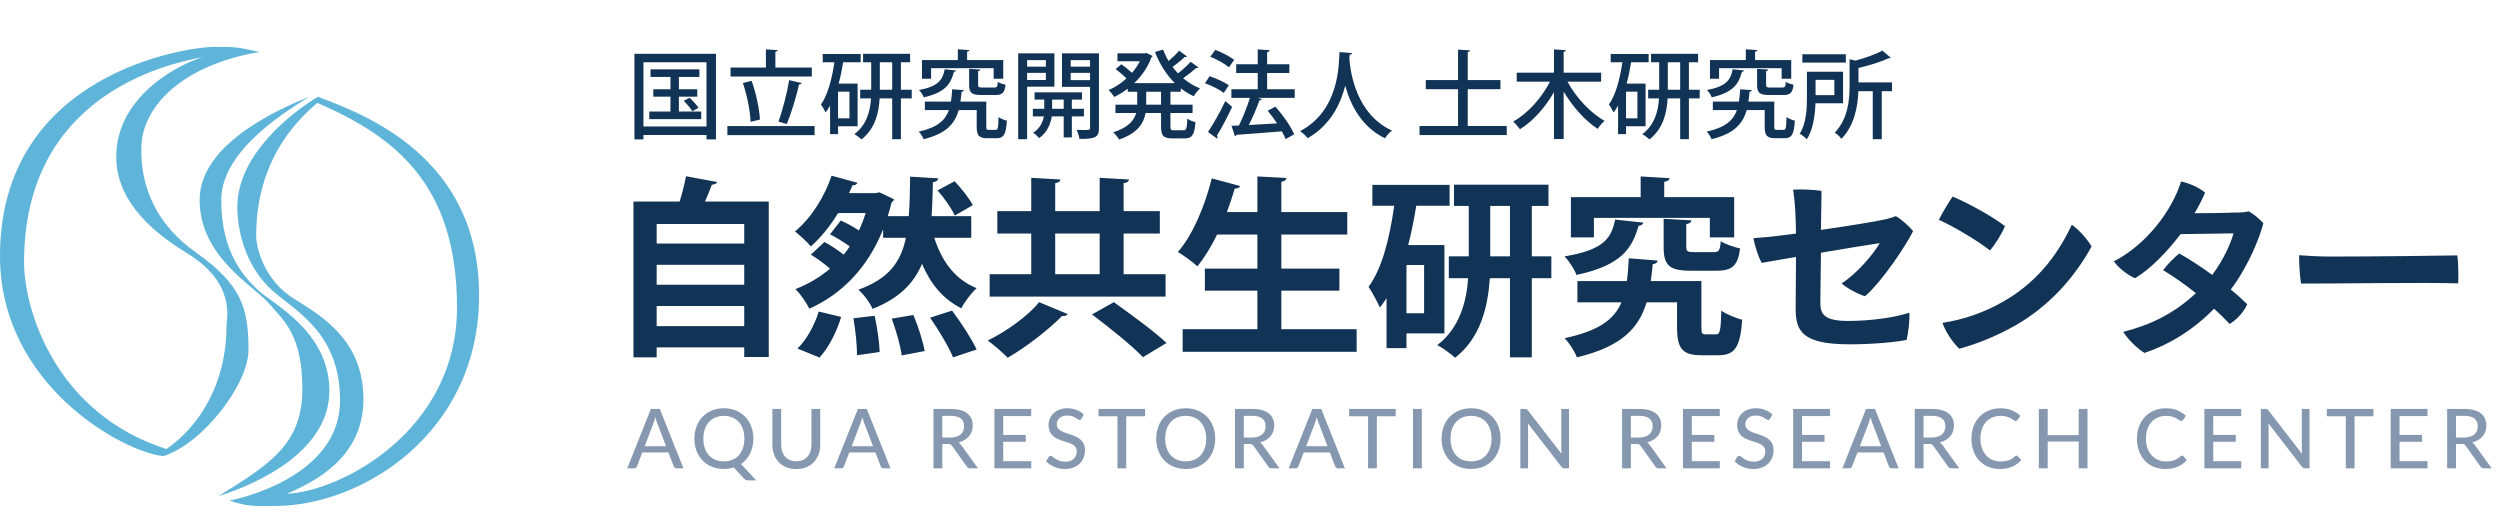 <svg width="287" height="59" viewBox="0 0 287 59" fill="none" xmlns="http://www.w3.org/2000/svg">
<path d="M72.833 16.001H73.867V15.495H81.105V16.001H82.194V6.178H72.833V16.001ZM73.867 7.146H81.105V14.516H73.867V7.146ZM77.937 11.095H80.049V10.248H77.937V8.829H80.291V7.96H74.681V8.829H76.969V10.248H75V11.095H76.969V12.8H74.538V13.68H80.5V12.8H77.937V11.095ZM80.192 12.371C79.983 12.052 79.532 11.557 79.169 11.227L78.487 11.568C78.85 11.931 79.279 12.437 79.488 12.767L80.192 12.371ZM89.014 7.751V5.936C89.19 5.903 89.267 5.848 89.278 5.749L87.925 5.672V7.751H83.866V8.785H93.194V7.751H89.014ZM90.598 9.203C90.345 10.688 89.828 12.734 89.366 13.955L90.323 14.241C90.818 13.064 91.412 11.117 91.731 9.698C91.896 9.687 92.006 9.621 92.039 9.533L90.598 9.203ZM85.285 9.533C85.769 10.952 86.132 12.789 86.165 13.988C87.155 13.735 87.199 13.735 87.243 13.724C87.177 12.514 86.803 10.699 86.286 9.28L85.285 9.533ZM83.503 15.517H93.513V14.472H83.503V15.517ZM103.424 10.303V7.146H104.48V6.178H99.079V7.146H100.014V10.303H98.749V11.293H99.992C99.904 12.745 99.508 14.318 98.078 15.407C98.331 15.539 98.716 15.825 98.903 16.001C100.454 14.78 100.894 12.987 100.982 11.293H102.423V15.979H103.424V11.293H104.667V10.303H103.424ZM98.452 9.599H96.274C96.494 8.818 96.659 7.982 96.791 7.146H98.804V6.2H94.448V7.146H95.79C95.504 9.082 95.009 10.952 94.239 11.997C94.404 12.206 94.668 12.668 94.778 12.91C94.965 12.668 95.141 12.404 95.295 12.118V15.396H96.208V14.494H98.452V9.599ZM101.004 7.146H102.423V10.303H101.004V7.146ZM96.208 13.581V10.523H97.517V13.581H96.208ZM114.072 7.828V9.038H115.172V6.893H111.025V5.925C111.201 5.903 111.278 5.837 111.289 5.749L109.958 5.661V6.893H105.844V9.038H106.889V7.828H114.072ZM111.256 9.742C111.256 10.644 111.531 10.908 112.653 10.908H114.259C115.051 10.908 115.337 10.655 115.436 9.731C115.172 9.676 114.754 9.533 114.545 9.401C114.512 9.962 114.446 10.05 114.138 10.05H112.785C112.356 10.05 112.29 10.006 112.29 9.731V8.158C112.466 8.136 112.532 8.07 112.543 7.982L111.256 7.905V9.742ZM108.451 7.949C108.231 9.148 107.725 9.918 105.503 10.336C105.701 10.534 105.965 10.919 106.053 11.172C108.55 10.611 109.155 9.599 109.507 8.257C109.65 8.235 109.738 8.169 109.76 8.092L108.451 7.949ZM113.225 11.667H110.255C110.31 11.304 110.354 10.93 110.387 10.534C110.552 10.512 110.64 10.446 110.651 10.347C110.574 10.336 110.497 10.336 109.309 10.248C109.276 10.754 109.243 11.227 109.166 11.667H106.174V12.635H108.935C108.517 13.823 107.604 14.637 105.47 15.11C105.679 15.319 105.932 15.715 106.031 15.979C108.638 15.341 109.617 14.197 110.057 12.635H112.125V14.56C112.125 15.572 112.411 15.869 113.335 15.869H114.391C115.227 15.869 115.491 15.44 115.59 13.856C115.293 13.779 114.853 13.614 114.633 13.438C114.6 14.714 114.556 14.912 114.292 14.912H113.533C113.269 14.912 113.225 14.868 113.225 14.549V11.667ZM121.915 6.123V9.973H125.138V14.681C125.138 14.923 125.061 14.923 124.401 14.923C124.159 14.923 123.873 14.923 123.587 14.912C123.741 15.187 123.884 15.66 123.917 15.946C125.787 15.968 126.161 15.737 126.161 14.692V6.123H121.915ZM125.138 7.652H122.916V6.904H125.138V7.652ZM122.916 8.367H125.138V9.203H122.916V8.367ZM124.434 12.492H123.048V11.436H124.214V10.6H118.769V11.436H119.88V12.492H118.571V13.361H119.836C119.737 13.944 119.418 14.725 118.615 15.242C118.824 15.374 119.143 15.671 119.286 15.858C120.265 15.198 120.639 14.076 120.749 13.361H122.113V15.77H123.048V13.361H124.434V12.492ZM120.782 11.436H122.113V12.492H120.782V11.436ZM121.046 6.123H116.888V15.979H117.911V9.951H121.046V6.123ZM120.067 7.652H117.911V6.904H120.067V7.652ZM117.911 8.367H120.067V9.181H117.911V8.367ZM135.555 10.138C136.017 10.501 136.512 10.809 137.04 11.051C137.205 10.765 137.524 10.358 137.766 10.149C137.062 9.874 136.413 9.467 135.83 8.983C136.347 8.62 136.941 8.147 137.315 7.806C137.436 7.828 137.535 7.806 137.579 7.74L136.688 7.091C136.325 7.498 135.753 8.026 135.236 8.422C135.016 8.191 134.807 7.938 134.609 7.685C135.093 7.333 135.654 6.882 136.006 6.541C136.039 6.552 136.072 6.552 136.105 6.552C136.182 6.552 136.237 6.53 136.27 6.486L135.368 5.815C135.071 6.167 134.598 6.629 134.158 7.003C133.905 6.585 133.696 6.145 133.52 5.694L132.596 5.969C133.124 7.344 133.894 8.576 134.873 9.544H130.209C131.067 8.73 131.771 7.718 132.189 6.563C132.244 6.53 132.31 6.486 132.332 6.431C132.134 6.332 131.925 6.244 131.606 6.079L131.441 6.123H128.284V7.036H130.858C130.616 7.498 130.308 7.949 129.956 8.356C129.615 8.048 129.131 7.663 128.735 7.377L128.075 7.927C128.493 8.246 129.01 8.686 129.318 9.005C128.691 9.577 127.987 10.039 127.272 10.336C127.481 10.534 127.767 10.886 127.91 11.128C128.438 10.875 128.966 10.556 129.461 10.182V10.534H130.55V12.019H128.053V12.976H130.429C130.198 13.823 129.538 14.626 127.8 15.198C128.02 15.385 128.339 15.781 128.471 16.023C130.594 15.286 131.298 14.175 131.507 12.976H133.289V14.516C133.289 15.583 133.553 15.891 134.609 15.891H135.973C136.853 15.891 137.139 15.473 137.238 14.021C136.952 13.966 136.534 13.79 136.303 13.614C136.259 14.736 136.204 14.956 135.874 14.956H134.785C134.433 14.956 134.367 14.901 134.367 14.516V12.976H136.908V12.019H134.367V10.534H135.555V10.138ZM131.584 12.019V10.534H133.289V12.019H131.584ZM145.466 10.248V8.378H148.018V7.377H145.466V6.002C145.642 5.98 145.741 5.87 145.752 5.76L144.388 5.672V7.377H141.913V8.378H144.388V10.248H141.363V11.238H143.486C143.178 12.25 142.683 13.493 142.232 14.406L141.374 14.439L141.77 15.638C141.858 15.616 141.935 15.561 141.957 15.473C143.244 15.385 145.235 15.242 147.16 15.077C147.336 15.407 147.49 15.704 147.589 15.968L148.568 15.418C148.205 14.516 147.27 13.207 146.423 12.239L145.532 12.712C145.895 13.152 146.269 13.658 146.61 14.164L143.365 14.351C143.816 13.46 144.289 12.371 144.586 11.524C144.729 11.513 144.828 11.469 144.872 11.381L144.41 11.238H148.634V10.248H145.466ZM138.943 6.508C139.691 6.805 140.626 7.333 141.077 7.729L141.682 6.871C141.198 6.486 140.263 6.002 139.515 5.727L138.943 6.508ZM138.327 9.555C139.086 9.819 140.032 10.303 140.494 10.666L141.066 9.786C140.571 9.434 139.614 8.994 138.866 8.752L138.327 9.555ZM139.713 15.913C139.746 15.869 139.768 15.814 139.768 15.759C139.768 15.693 139.746 15.627 139.702 15.572C140.23 14.714 140.912 13.427 141.451 12.272C141.418 12.239 141.385 12.206 140.67 11.601C140.065 12.877 139.251 14.296 138.679 15.154L139.713 15.913ZM153.771 5.98C153.694 7.454 153.76 12.679 149.25 15.055C149.602 15.297 149.932 15.605 150.119 15.869C152.737 14.362 153.903 11.931 154.431 9.841C155.025 12.008 156.29 14.571 159.007 15.88C159.172 15.583 159.469 15.231 159.799 14.989C155.707 13.119 155.025 8.356 154.904 6.695L154.937 6.288C155.102 6.255 155.201 6.2 155.212 6.09L153.771 5.98ZM168.496 10.237H172.247V9.192H168.496V5.969C168.683 5.936 168.749 5.881 168.76 5.782L167.385 5.694V9.192H163.678V10.237H167.385V14.461H162.963V15.506H172.973V14.461H168.496V10.237ZM183.808 8.345H179.507V5.947C179.694 5.914 179.76 5.859 179.771 5.76L178.396 5.672V8.345H174.117V9.379H177.934C176.988 11.227 175.382 13.042 173.71 13.955C173.963 14.175 174.304 14.582 174.491 14.835C175.987 13.911 177.384 12.349 178.396 10.578V15.968H179.507V10.512C180.541 12.25 181.949 13.845 183.412 14.791C183.588 14.505 183.951 14.087 184.204 13.878C182.565 12.954 180.926 11.183 179.947 9.379H183.808V8.345ZM193.884 10.303V7.146H194.94V6.178H189.539V7.146H190.474V10.303H189.209V11.293H190.452C190.364 12.745 189.968 14.318 188.538 15.407C188.791 15.539 189.176 15.825 189.363 16.001C190.914 14.78 191.354 12.987 191.442 11.293H192.883V15.979H193.884V11.293H195.127V10.303H193.884ZM188.912 9.599H186.734C186.954 8.818 187.119 7.982 187.251 7.146H189.264V6.2H184.908V7.146H186.25C185.964 9.082 185.469 10.952 184.699 11.997C184.864 12.206 185.128 12.668 185.238 12.91C185.425 12.668 185.601 12.404 185.755 12.118V15.396H186.668V14.494H188.912V9.599ZM191.464 7.146H192.883V10.303H191.464V7.146ZM186.668 13.581V10.523H187.977V13.581H186.668ZM204.532 7.828V9.038H205.632V6.893H201.485V5.925C201.661 5.903 201.738 5.837 201.749 5.749L200.418 5.661V6.893H196.304V9.038H197.349V7.828H204.532ZM201.716 9.742C201.716 10.644 201.991 10.908 203.113 10.908H204.719C205.511 10.908 205.797 10.655 205.896 9.731C205.632 9.676 205.214 9.533 205.005 9.401C204.972 9.962 204.906 10.05 204.598 10.05H203.245C202.816 10.05 202.75 10.006 202.75 9.731V8.158C202.926 8.136 202.992 8.07 203.003 7.982L201.716 7.905V9.742ZM198.911 7.949C198.691 9.148 198.185 9.918 195.963 10.336C196.161 10.534 196.425 10.919 196.513 11.172C199.01 10.611 199.615 9.599 199.967 8.257C200.11 8.235 200.198 8.169 200.22 8.092L198.911 7.949ZM203.685 11.667H200.715C200.77 11.304 200.814 10.93 200.847 10.534C201.012 10.512 201.1 10.446 201.111 10.347C201.034 10.336 200.957 10.336 199.769 10.248C199.736 10.754 199.703 11.227 199.626 11.667H196.634V12.635H199.395C198.977 13.823 198.064 14.637 195.93 15.11C196.139 15.319 196.392 15.715 196.491 15.979C199.098 15.341 200.077 14.197 200.517 12.635H202.585V14.56C202.585 15.572 202.871 15.869 203.795 15.869H204.851C205.687 15.869 205.951 15.44 206.05 13.856C205.753 13.779 205.313 13.614 205.093 13.438C205.06 14.714 205.016 14.912 204.752 14.912H203.993C203.729 14.912 203.685 14.868 203.685 14.549V11.667ZM211.583 8.235H207.436V11.161C207.436 12.437 207.37 14.153 206.611 15.352C206.831 15.473 207.26 15.803 207.425 15.99C208.151 14.857 208.371 13.218 208.415 11.854H211.583V8.235ZM210.582 10.919H208.426V9.17H210.582V10.919ZM213.354 9.456V7.806C214.608 7.509 215.95 7.091 216.808 6.684C216.962 6.684 217.028 6.684 217.072 6.64L216.093 5.804C215.367 6.222 214.157 6.651 213.002 6.959L212.331 6.794V9.775C212.331 11.447 212.166 13.636 210.626 15.231C210.879 15.363 211.253 15.726 211.396 15.946C212.903 14.384 213.277 12.195 213.343 10.468H214.993V15.979H216.027V10.468H217.204V9.456H213.354ZM206.908 6.233V7.19H211.902V6.233H206.908Z" fill="#113355"/>
<path d="M78.75 20.234C78.596 21.114 78.31 22.192 78.024 23.138H72.722V41.024H75.384V39.88H85.438V40.98H88.254V23.138H80.928C81.236 22.478 81.5 21.796 81.72 21.202C82.05 21.18 82.248 21.07 82.336 20.894L78.75 20.234ZM85.438 32.686H75.384V30.398H85.438V32.686ZM85.438 27.956H75.384V25.712H85.438V27.956ZM75.384 35.128H85.438V37.438H75.384V35.128ZM103.999 27.296C103.405 30.112 102.019 32.004 98.543 33.258C99.138 33.764 99.885 34.776 100.171 35.458C103.229 34.248 104.901 32.532 105.847 30.288C106.815 32.554 108.223 34.314 110.357 35.392C110.731 34.666 111.523 33.61 112.117 33.082C109.609 32.07 108.113 29.98 107.255 27.296H111.501V24.81H106.947C107.035 23.6 107.057 22.302 107.101 20.916C107.497 20.872 107.673 20.696 107.717 20.476L104.483 20.278C104.461 21.972 104.439 23.468 104.329 24.81H101.909C102.085 24.304 102.217 23.776 102.349 23.248C102.481 23.16 102.591 23.028 102.635 22.874L100.963 22.082L100.523 22.17H97.466C97.62 21.862 97.751 21.554 97.862 21.268C98.169 21.29 98.368 21.158 98.433 20.982L95.463 20.168C94.76 22.346 93.198 25.008 91.261 26.57C91.767 26.966 92.647 27.758 93.088 28.286C94.275 27.252 95.353 25.866 96.212 24.458H99.379C99.159 25.162 98.895 25.822 98.609 26.46C97.972 26.042 97.18 25.602 96.519 25.316L95.287 26.9C96.035 27.274 96.894 27.824 97.553 28.286C97.334 28.616 97.091 28.946 96.85 29.232C96.212 28.726 95.353 28.154 94.65 27.78L93.088 29.232C93.814 29.672 94.65 30.288 95.287 30.838C94.1 31.85 92.779 32.62 91.305 33.192C91.834 33.654 92.603 34.798 92.912 35.436C96.629 33.786 99.621 30.728 101.381 26.328V27.296H103.999ZM107.629 21.862C108.399 22.72 109.257 23.952 109.609 24.744L111.677 23.556C111.281 22.764 110.357 21.62 109.587 20.806L107.629 21.862ZM112.117 40.122C111.545 38.89 110.313 37.02 109.301 35.656L106.771 36.47C107.761 37.878 108.927 39.836 109.411 41.024L112.117 40.122ZM93.99 35.766C93.505 37.372 92.537 39.088 91.547 40.012L94.078 41.046C95.156 39.88 96.058 38.076 96.564 36.382L93.99 35.766ZM106.155 40.298C105.957 39.198 105.407 37.46 104.857 36.162L102.371 36.58C102.877 37.944 103.383 39.726 103.515 40.804L106.155 40.298ZM100.985 40.408C100.963 39.352 100.699 37.592 100.413 36.25L97.972 36.536C98.213 37.9 98.389 39.704 98.389 40.782L100.985 40.408ZM128.991 31.476V26.812H133.149V24.238H128.991V21.026C129.409 20.96 129.585 20.828 129.607 20.608L126.241 20.41V24.238H121.137V21.026C121.555 20.96 121.709 20.828 121.731 20.608L118.387 20.41V24.238H114.493V26.812H118.387V31.476H113.613V34.05H133.809V31.476H128.991ZM126.241 26.812V31.476H121.137V26.812H126.241ZM119.289 34.688C118.101 36.184 115.593 38.032 113.393 39.088C114.053 39.572 115.087 40.452 115.681 41.068C117.903 39.792 120.433 37.79 121.929 36.272C122.237 36.316 122.479 36.228 122.567 36.052L119.289 34.688ZM133.919 39.374C132.511 38.032 129.739 36.03 127.869 34.688L125.361 36.096C127.319 37.57 129.981 39.704 131.213 41.002L133.919 39.374ZM147.097 33.368H153.763V30.838H147.097V26.922H154.665V24.348H147.097V20.872C147.493 20.784 147.669 20.652 147.691 20.432L144.347 20.256V24.348H140.849C141.179 23.446 141.487 22.544 141.751 21.642C142.059 21.664 142.279 21.554 142.367 21.356L139.111 20.476C138.319 23.666 136.889 27.054 135.217 28.924C135.877 29.32 136.955 30.09 137.461 30.574C138.275 29.584 139.045 28.308 139.727 26.922H144.347V30.838H138.319V33.368H144.347V37.79H135.767V40.386H155.743V37.79H147.097V33.368ZM175.851 29.43V23.644H177.765V21.202H166.919V23.644H168.613V29.43H166.325V31.938H168.547C168.349 34.622 167.579 37.636 165.005 39.616C165.599 39.924 166.589 40.65 167.051 41.068C169.977 38.78 170.813 35.216 171.033 31.938H173.343V41.024H175.851V31.938H178.095V29.43H175.851ZM171.077 23.644H173.343V29.43H171.077V23.644ZM165.819 28.132H161.661C162.035 26.68 162.343 25.162 162.585 23.622H166.413V21.224H157.547V23.622H160.055C159.505 27.56 158.581 30.97 157.107 32.928C157.481 33.456 158.141 34.688 158.405 35.304C158.669 34.974 158.933 34.622 159.175 34.226V39.968H161.463V38.274H165.819V28.132ZM161.463 35.964V30.42H163.487V35.964H161.463ZM196.289 25.008V27.252H199.083V22.632H191.053V20.872C191.471 20.806 191.647 20.652 191.669 20.454L188.347 20.256V22.632H180.339V27.252H182.979V25.008H196.289ZM190.987 28.33C190.987 30.442 191.581 31.08 194.133 31.08H197.037C198.819 31.08 199.501 30.552 199.765 28.528C199.083 28.374 198.027 28.022 197.543 27.692C197.455 28.77 197.323 28.946 196.751 28.946H194.507C193.737 28.946 193.583 28.88 193.583 28.308V25.734C194.001 25.646 194.155 25.514 194.177 25.294L190.987 25.118V28.33ZM185.421 25.206C184.981 27.318 184.167 28.682 179.613 29.43C180.119 29.958 180.757 30.926 180.977 31.564C186.213 30.442 187.357 28.484 188.105 25.932C188.413 25.888 188.611 25.756 188.655 25.558L185.421 25.206ZM195.321 32.268H189.513C189.601 31.652 189.667 30.992 189.733 30.332C190.085 30.288 190.261 30.134 190.305 29.914C190.239 29.914 190.151 29.892 186.983 29.65C186.939 30.596 186.873 31.476 186.763 32.268H181.087V34.71H186.147C185.311 36.668 183.551 37.988 179.613 38.824C180.141 39.352 180.801 40.364 181.021 41.024C186.191 39.792 188.149 37.636 189.029 34.71H192.527V37.636C192.527 40.056 193.187 40.782 195.321 40.782H197.279C199.127 40.782 199.787 39.88 200.007 36.712C199.281 36.514 198.159 36.074 197.609 35.656C197.543 37.988 197.455 38.384 196.993 38.384H195.849C195.409 38.384 195.321 38.296 195.321 37.614V32.268ZM206.183 29.496C206.161 31.19 206.139 33.984 206.139 35.392C206.139 38.032 206.887 39.528 212.365 39.528C214.939 39.528 217.601 39.286 218.877 39.022C219.053 38.34 219.273 36.646 219.185 35.898C217.535 36.448 214.829 36.844 212.101 36.844C209.439 36.844 208.977 36.03 208.977 34.842C208.977 33.764 209.021 31.388 209.043 29.012C212.035 28.506 214.961 28.022 215.797 27.912C215.027 29.232 213.135 31.454 211.419 32.532C211.947 33.038 213.377 33.808 214.103 34.006C216.061 32.334 218.877 28.088 219.625 26.526C219.141 25.954 218.305 25.184 217.645 24.81C217.359 24.92 216.963 25.052 216.523 25.162C215.269 25.448 211.947 25.976 209.043 26.394C209.065 24.458 209.109 22.874 209.109 21.906C208.141 21.774 206.843 21.708 205.853 21.774C205.963 22.478 206.051 23.402 206.095 24.172C206.139 24.92 206.161 25.866 206.183 26.812C205.545 26.9 205.017 26.966 204.643 27.01C203.521 27.164 202.311 27.274 201.299 27.34C201.431 28.176 201.871 29.54 202.245 30.178L206.183 29.496ZM224.161 22.566C223.809 23.05 222.929 24.524 222.577 25.228C224.491 26.108 227.043 27.648 228.451 28.748C229.001 28.132 229.881 26.746 230.167 25.954C228.649 24.788 225.899 23.292 224.161 22.566ZM222.995 37.064C223.303 37.988 224.117 39.286 224.931 40.034C226.735 39.55 229.067 38.67 231.421 37.328C235.161 35.172 238.065 32.004 240.111 28.308C239.715 27.56 238.637 26.328 237.845 25.8C236.063 29.606 233.533 32.642 229.815 34.71C227.813 35.854 225.371 36.712 222.995 37.064ZM256.621 24.392C256.621 24.392 255.961 24.458 251.935 24.48C252.419 23.666 252.837 22.852 253.145 22.104C252.397 21.51 251.429 21.07 250.395 20.828C249.273 24.326 246.369 28.088 242.673 30.002C243.135 30.684 244.257 31.608 245.115 31.938C246.853 30.882 248.745 28.968 250.329 26.878L256.401 26.79C256.159 27.758 255.345 29.716 253.959 31.564C252.727 30.64 251.429 29.804 250.175 29.1C249.625 29.54 248.789 30.376 248.327 31.014C249.603 31.784 250.879 32.686 252.089 33.654C249.603 35.986 246.831 37.328 243.751 38.098C244.301 39 245.445 40.078 246.193 40.518C249.207 39.484 251.847 37.812 254.179 35.436C254.861 36.052 255.455 36.646 255.961 37.196C256.819 36.69 257.611 35.766 257.985 34.93C257.413 34.358 256.775 33.786 256.093 33.236C258.139 30.53 259.437 27.208 259.833 25.624C259.415 25.162 258.777 24.612 258.161 24.26C257.743 24.37 257.501 24.392 256.621 24.414V24.392ZM263.94 29.298C263.918 30.178 264.028 31.806 264.16 32.554C267.13 32.576 278.878 32.4 282.2 32.532C282.244 31.784 282.222 30.002 282.09 29.32C279.56 29.364 272.41 29.452 267.482 29.452C266.294 29.452 264.666 29.364 263.94 29.298Z" fill="#113355"/>
<path d="M76.462 51.224L75.451 48.579C75.378 48.398 75.305 48.17 75.232 47.895C75.197 48.031 75.161 48.157 75.123 48.275C75.088 48.392 75.053 48.496 75.018 48.588L74.011 51.224H76.462ZM78.462 53.766H77.683C77.594 53.766 77.522 53.743 77.465 53.699C77.408 53.655 77.366 53.598 77.341 53.528L76.738 51.946H73.731L73.128 53.528C73.106 53.588 73.064 53.644 73.004 53.694C72.944 53.742 72.871 53.766 72.786 53.766H72.007L74.724 46.945H75.745L78.462 53.766ZM80.746 50.355C80.746 50.764 80.801 51.129 80.912 51.452C81.023 51.772 81.181 52.044 81.387 52.269C81.593 52.494 81.84 52.667 82.128 52.787C82.419 52.904 82.744 52.963 83.102 52.963C83.459 52.963 83.782 52.904 84.071 52.787C84.362 52.667 84.609 52.494 84.812 52.269C85.017 52.044 85.176 51.772 85.287 51.452C85.397 51.129 85.453 50.764 85.453 50.355C85.453 49.95 85.397 49.586 85.287 49.263C85.176 48.94 85.017 48.666 84.812 48.441C84.609 48.216 84.362 48.044 84.071 47.923C83.782 47.803 83.459 47.743 83.102 47.743C82.744 47.743 82.419 47.803 82.128 47.923C81.84 48.044 81.593 48.216 81.387 48.441C81.181 48.666 81.023 48.94 80.912 49.263C80.801 49.586 80.746 49.95 80.746 50.355ZM86.816 55.153H85.98C85.857 55.153 85.747 55.135 85.652 55.1C85.557 55.069 85.469 55.008 85.386 54.92L84.237 53.666C83.888 53.78 83.51 53.837 83.102 53.837C82.598 53.837 82.137 53.751 81.719 53.58C81.305 53.409 80.948 53.17 80.651 52.863C80.356 52.553 80.126 52.185 79.962 51.761C79.797 51.334 79.715 50.865 79.715 50.355C79.715 49.849 79.797 49.381 79.962 48.954C80.126 48.526 80.356 48.159 80.651 47.852C80.948 47.541 81.305 47.301 81.719 47.13C82.137 46.956 82.598 46.869 83.102 46.869C83.608 46.869 84.069 46.956 84.484 47.13C84.899 47.301 85.255 47.541 85.553 47.852C85.85 48.159 86.08 48.526 86.241 48.954C86.406 49.381 86.488 49.849 86.488 50.355C86.488 50.672 86.455 50.974 86.389 51.262C86.325 51.547 86.233 51.813 86.113 52.06C85.993 52.307 85.844 52.532 85.667 52.735C85.492 52.938 85.294 53.115 85.073 53.267L86.816 55.153ZM91.414 52.953C91.686 52.953 91.93 52.907 92.146 52.816C92.361 52.724 92.543 52.596 92.692 52.431C92.841 52.263 92.955 52.065 93.034 51.837C93.113 51.606 93.153 51.351 93.153 51.072V46.945H94.16V51.072C94.16 51.471 94.096 51.84 93.97 52.179C93.843 52.518 93.661 52.811 93.423 53.058C93.186 53.305 92.898 53.498 92.559 53.637C92.22 53.777 91.838 53.846 91.414 53.846C90.99 53.846 90.608 53.777 90.269 53.637C89.93 53.498 89.642 53.305 89.405 53.058C89.167 52.811 88.985 52.518 88.859 52.179C88.732 51.84 88.669 51.471 88.669 51.072V46.945H89.68V51.068C89.68 51.346 89.718 51.601 89.794 51.832C89.874 52.063 89.987 52.263 90.136 52.431C90.285 52.596 90.467 52.724 90.683 52.816C90.898 52.907 91.142 52.953 91.414 52.953ZM100.225 51.224L99.213 48.579C99.14 48.398 99.068 48.17 98.995 47.895C98.96 48.031 98.924 48.157 98.885 48.275C98.851 48.392 98.816 48.496 98.781 48.588L97.774 51.224H100.225ZM102.225 53.766H101.446C101.357 53.766 101.284 53.743 101.227 53.699C101.17 53.655 101.129 53.598 101.104 53.528L100.501 51.946H97.494L96.891 53.528C96.868 53.588 96.827 53.644 96.767 53.694C96.707 53.742 96.634 53.766 96.549 53.766H95.769L98.487 46.945H99.508L102.225 53.766ZM109.097 50.232C109.357 50.232 109.585 50.2 109.781 50.137C109.98 50.073 110.147 49.985 110.28 49.871C110.413 49.754 110.512 49.616 110.579 49.457C110.645 49.296 110.679 49.118 110.679 48.925C110.679 48.533 110.549 48.237 110.289 48.037C110.033 47.838 109.646 47.738 109.13 47.738H108.175V50.232H109.097ZM112.279 53.766H111.377C111.196 53.766 111.065 53.694 110.983 53.552L109.296 51.186C109.243 51.107 109.184 51.052 109.121 51.02C109.057 50.985 108.962 50.968 108.836 50.968H108.175V53.766H107.164V46.945H109.13C109.57 46.945 109.949 46.99 110.265 47.082C110.585 47.171 110.848 47.299 111.054 47.467C111.263 47.632 111.417 47.831 111.515 48.066C111.616 48.3 111.667 48.563 111.667 48.854C111.667 49.092 111.63 49.315 111.557 49.524C111.485 49.733 111.377 49.921 111.234 50.089C111.095 50.254 110.924 50.396 110.721 50.517C110.519 50.637 110.289 50.729 110.033 50.792C110.159 50.868 110.269 50.974 110.36 51.11L112.279 53.766ZM118.389 52.944L118.384 53.766H114.157V46.945H118.384V47.766H115.173V49.928H117.757V50.721H115.173V52.944H118.389ZM124.169 48.056C124.137 48.11 124.104 48.15 124.069 48.175C124.034 48.2 123.99 48.213 123.936 48.213C123.879 48.213 123.814 48.188 123.742 48.137C123.669 48.083 123.577 48.025 123.466 47.961C123.358 47.895 123.229 47.836 123.077 47.785C122.925 47.731 122.742 47.705 122.53 47.705C122.331 47.705 122.155 47.731 122.003 47.785C121.854 47.836 121.729 47.907 121.628 47.999C121.526 48.088 121.449 48.194 121.395 48.317C121.344 48.438 121.319 48.569 121.319 48.712C121.319 48.895 121.365 49.047 121.457 49.168C121.552 49.288 121.675 49.391 121.827 49.476C121.979 49.562 122.152 49.636 122.345 49.7C122.538 49.763 122.736 49.83 122.939 49.899C123.141 49.966 123.339 50.043 123.533 50.132C123.726 50.221 123.898 50.333 124.05 50.469C124.202 50.602 124.324 50.767 124.416 50.963C124.511 51.156 124.559 51.394 124.559 51.676C124.559 51.977 124.506 52.258 124.402 52.521C124.3 52.784 124.152 53.014 123.955 53.21C123.759 53.406 123.517 53.561 123.229 53.675C122.944 53.786 122.619 53.842 122.255 53.842C122.036 53.842 121.824 53.819 121.618 53.775C121.412 53.734 121.218 53.675 121.034 53.599C120.85 53.52 120.678 53.427 120.516 53.319C120.358 53.208 120.215 53.085 120.089 52.949L120.379 52.464C120.407 52.426 120.44 52.395 120.478 52.369C120.519 52.344 120.565 52.331 120.616 52.331C120.683 52.331 120.759 52.366 120.844 52.436C120.933 52.505 121.04 52.583 121.167 52.668C121.297 52.751 121.45 52.827 121.628 52.896C121.808 52.966 122.027 53.001 122.283 53.001C122.492 53.001 122.679 52.974 122.844 52.92C123.008 52.863 123.146 52.784 123.257 52.683C123.371 52.578 123.458 52.453 123.518 52.307C123.578 52.162 123.609 52 123.609 51.823C123.609 51.623 123.563 51.46 123.471 51.334C123.379 51.207 123.257 51.101 123.105 51.015C122.953 50.93 122.78 50.857 122.587 50.797C122.394 50.737 122.196 50.675 121.994 50.612C121.791 50.545 121.593 50.469 121.4 50.384C121.207 50.298 121.034 50.187 120.882 50.051C120.73 49.912 120.608 49.739 120.516 49.533C120.424 49.324 120.379 49.068 120.379 48.764C120.379 48.52 120.426 48.284 120.521 48.056C120.616 47.828 120.754 47.627 120.934 47.453C121.118 47.276 121.343 47.135 121.609 47.03C121.875 46.922 122.179 46.869 122.521 46.869C122.904 46.869 123.255 46.93 123.575 47.054C123.898 47.174 124.179 47.348 124.416 47.576L124.169 48.056ZM131.458 47.79H129.292V53.766H128.285V47.79H126.109V46.945H131.458V47.79ZM139.507 50.355C139.507 50.865 139.424 51.334 139.26 51.761C139.098 52.185 138.868 52.553 138.571 52.863C138.273 53.17 137.917 53.409 137.502 53.58C137.087 53.751 136.626 53.837 136.12 53.837C135.616 53.837 135.156 53.751 134.738 53.58C134.323 53.409 133.966 53.17 133.669 52.863C133.374 52.553 133.145 52.185 132.98 51.761C132.815 51.334 132.733 50.865 132.733 50.355C132.733 49.849 132.815 49.381 132.98 48.954C133.145 48.526 133.374 48.159 133.669 47.852C133.966 47.541 134.323 47.301 134.738 47.13C135.156 46.956 135.616 46.869 136.12 46.869C136.626 46.869 137.087 46.956 137.502 47.13C137.917 47.301 138.273 47.541 138.571 47.852C138.868 48.159 139.098 48.526 139.26 48.954C139.424 49.381 139.507 49.849 139.507 50.355ZM138.471 50.355C138.471 49.95 138.416 49.586 138.305 49.263C138.194 48.94 138.036 48.666 137.83 48.441C137.627 48.216 137.38 48.044 137.089 47.923C136.801 47.803 136.478 47.743 136.12 47.743C135.762 47.743 135.437 47.803 135.146 47.923C134.858 48.044 134.611 48.216 134.405 48.441C134.199 48.666 134.041 48.94 133.93 49.263C133.819 49.586 133.764 49.95 133.764 50.355C133.764 50.764 133.819 51.129 133.93 51.452C134.041 51.772 134.199 52.044 134.405 52.269C134.611 52.494 134.858 52.667 135.146 52.787C135.437 52.904 135.762 52.963 136.12 52.963C136.478 52.963 136.801 52.904 137.089 52.787C137.38 52.667 137.627 52.494 137.83 52.269C138.036 52.044 138.194 51.772 138.305 51.452C138.416 51.129 138.471 50.764 138.471 50.355ZM143.71 50.232C143.97 50.232 144.198 50.2 144.394 50.137C144.594 50.073 144.76 49.985 144.893 49.871C145.026 49.754 145.126 49.616 145.192 49.457C145.259 49.296 145.292 49.118 145.292 48.925C145.292 48.533 145.162 48.237 144.903 48.037C144.646 47.838 144.26 47.738 143.744 47.738H142.789V50.232H143.71ZM146.893 53.766H145.99C145.81 53.766 145.678 53.694 145.596 53.552L143.91 51.186C143.856 51.107 143.797 51.052 143.734 51.02C143.671 50.985 143.576 50.968 143.449 50.968H142.789V53.766H141.777V46.945H143.744C144.184 46.945 144.562 46.99 144.879 47.082C145.199 47.171 145.461 47.299 145.667 47.467C145.876 47.632 146.03 47.831 146.128 48.066C146.229 48.3 146.28 48.563 146.28 48.854C146.28 49.092 146.244 49.315 146.171 49.524C146.098 49.733 145.99 49.921 145.848 50.089C145.708 50.254 145.537 50.396 145.335 50.517C145.132 50.637 144.903 50.729 144.646 50.792C144.773 50.868 144.882 50.974 144.974 51.11L146.893 53.766ZM152.394 51.224L151.383 48.579C151.31 48.398 151.237 48.17 151.164 47.895C151.129 48.031 151.093 48.157 151.055 48.275C151.02 48.392 150.985 48.496 150.95 48.588L149.943 51.224H152.394ZM154.394 53.766H153.615C153.527 53.766 153.454 53.743 153.397 53.699C153.34 53.655 153.299 53.598 153.273 53.528L152.67 51.946H149.663L149.06 53.528C149.038 53.588 148.997 53.644 148.936 53.694C148.876 53.742 148.803 53.766 148.718 53.766H147.939L150.656 46.945H151.677L154.394 53.766ZM160.228 47.79H158.062V53.766H157.055V47.79H154.88V46.945H160.228V47.79ZM163.226 53.766H162.209V46.945H163.226V53.766ZM172.264 50.355C172.264 50.865 172.182 51.334 172.017 51.761C171.856 52.185 171.626 52.553 171.329 52.863C171.031 53.17 170.675 53.409 170.26 53.58C169.845 53.751 169.384 53.837 168.878 53.837C168.374 53.837 167.913 53.751 167.495 53.58C167.081 53.409 166.724 53.17 166.427 52.863C166.132 52.553 165.903 52.185 165.738 51.761C165.573 51.334 165.491 50.865 165.491 50.355C165.491 49.849 165.573 49.381 165.738 48.954C165.903 48.526 166.132 48.159 166.427 47.852C166.724 47.541 167.081 47.301 167.495 47.13C167.913 46.956 168.374 46.869 168.878 46.869C169.384 46.869 169.845 46.956 170.26 47.13C170.675 47.301 171.031 47.541 171.329 47.852C171.626 48.159 171.856 48.526 172.017 48.954C172.182 49.381 172.264 49.849 172.264 50.355ZM171.229 50.355C171.229 49.95 171.173 49.586 171.063 49.263C170.952 48.94 170.793 48.666 170.588 48.441C170.385 48.216 170.138 48.044 169.847 47.923C169.558 47.803 169.235 47.743 168.878 47.743C168.52 47.743 168.195 47.803 167.904 47.923C167.616 48.044 167.369 48.216 167.163 48.441C166.957 48.666 166.799 48.94 166.688 49.263C166.577 49.586 166.522 49.95 166.522 50.355C166.522 50.764 166.577 51.129 166.688 51.452C166.799 51.772 166.957 52.044 167.163 52.269C167.369 52.494 167.616 52.667 167.904 52.787C168.195 52.904 168.52 52.963 168.878 52.963C169.235 52.963 169.558 52.904 169.847 52.787C170.138 52.667 170.385 52.494 170.588 52.269C170.793 52.044 170.952 51.772 171.063 51.452C171.173 51.129 171.229 50.764 171.229 50.355ZM180.121 46.945V53.766H179.608C179.529 53.766 179.462 53.751 179.408 53.723C179.358 53.694 179.305 53.648 179.252 53.585L175.399 48.602C175.406 48.688 175.41 48.772 175.414 48.854C175.42 48.937 175.423 49.014 175.423 49.087V53.766H174.535V46.945H175.057C175.146 46.945 175.213 46.956 175.257 46.978C175.301 46.997 175.35 47.043 175.404 47.116L179.266 52.103C179.256 52.011 179.248 51.923 179.242 51.837C179.239 51.748 179.237 51.666 179.237 51.59V46.945H180.121ZM188.144 50.232C188.404 50.232 188.632 50.2 188.828 50.137C189.028 50.073 189.194 49.985 189.327 49.871C189.46 49.754 189.56 49.616 189.626 49.457C189.693 49.296 189.726 49.118 189.726 48.925C189.726 48.533 189.596 48.237 189.337 48.037C189.08 47.838 188.694 47.738 188.178 47.738H187.223V50.232H188.144ZM191.327 53.766H190.424C190.244 53.766 190.112 53.694 190.03 53.552L188.344 51.186C188.29 51.107 188.231 51.052 188.168 51.02C188.105 50.985 188.01 50.968 187.883 50.968H187.223V53.766H186.211V46.945H188.178C188.618 46.945 188.996 46.99 189.313 47.082C189.633 47.171 189.896 47.299 190.101 47.467C190.31 47.632 190.464 47.831 190.562 48.066C190.663 48.3 190.714 48.563 190.714 48.854C190.714 49.092 190.678 49.315 190.605 49.524C190.532 49.733 190.424 49.921 190.282 50.089C190.143 50.254 189.972 50.396 189.769 50.517C189.566 50.637 189.337 50.729 189.08 50.792C189.207 50.868 189.316 50.974 189.408 51.11L191.327 53.766ZM197.437 52.944L197.432 53.766H193.204V46.945H197.432V47.766H194.221V49.928H196.805V50.721H194.221V52.944H197.437ZM203.216 48.056C203.185 48.11 203.152 48.15 203.117 48.175C203.082 48.2 203.038 48.213 202.984 48.213C202.927 48.213 202.862 48.188 202.789 48.137C202.716 48.083 202.624 48.025 202.513 47.961C202.406 47.895 202.276 47.836 202.124 47.785C201.972 47.731 201.79 47.705 201.578 47.705C201.378 47.705 201.202 47.731 201.05 47.785C200.902 47.836 200.777 47.907 200.675 47.999C200.574 48.088 200.496 48.194 200.442 48.317C200.392 48.438 200.366 48.569 200.366 48.712C200.366 48.895 200.412 49.047 200.504 49.168C200.599 49.288 200.723 49.391 200.875 49.476C201.027 49.562 201.199 49.636 201.392 49.7C201.586 49.763 201.784 49.83 201.986 49.899C202.189 49.966 202.387 50.043 202.58 50.132C202.773 50.221 202.946 50.333 203.098 50.469C203.25 50.602 203.372 50.767 203.463 50.963C203.558 51.156 203.606 51.394 203.606 51.676C203.606 51.977 203.554 52.258 203.449 52.521C203.348 52.784 203.199 53.014 203.003 53.21C202.806 53.406 202.564 53.561 202.276 53.675C201.991 53.786 201.666 53.842 201.302 53.842C201.084 53.842 200.872 53.819 200.666 53.775C200.46 53.734 200.265 53.675 200.081 53.599C199.898 53.52 199.725 53.427 199.564 53.319C199.405 53.208 199.263 53.085 199.136 52.949L199.426 52.464C199.454 52.426 199.488 52.395 199.526 52.369C199.567 52.344 199.613 52.331 199.663 52.331C199.73 52.331 199.806 52.366 199.891 52.436C199.98 52.505 200.088 52.583 200.214 52.668C200.344 52.751 200.498 52.827 200.675 52.896C200.856 52.966 201.074 53.001 201.331 53.001C201.54 53.001 201.727 52.974 201.891 52.92C202.056 52.863 202.194 52.784 202.304 52.683C202.418 52.578 202.506 52.453 202.566 52.307C202.626 52.162 202.656 52 202.656 51.823C202.656 51.623 202.61 51.46 202.518 51.334C202.426 51.207 202.304 51.101 202.152 51.015C202 50.93 201.828 50.857 201.635 50.797C201.442 50.737 201.244 50.675 201.041 50.612C200.838 50.545 200.64 50.469 200.447 50.384C200.254 50.298 200.081 50.187 199.929 50.051C199.777 49.912 199.656 49.739 199.564 49.533C199.472 49.324 199.426 49.068 199.426 48.764C199.426 48.52 199.473 48.284 199.568 48.056C199.663 47.828 199.801 47.627 199.982 47.453C200.165 47.276 200.39 47.135 200.656 47.03C200.922 46.922 201.226 46.869 201.568 46.869C201.951 46.869 202.303 46.93 202.623 47.054C202.946 47.174 203.226 47.348 203.463 47.576L203.216 48.056ZM210.087 52.944L210.082 53.766H205.855V46.945H210.082V47.766H206.871V49.928H209.455V50.721H206.871V52.944H210.087ZM215.962 51.224L214.95 48.579C214.877 48.398 214.804 48.17 214.732 47.895C214.697 48.031 214.66 48.157 214.622 48.275C214.587 48.392 214.553 48.496 214.518 48.588L213.511 51.224H215.962ZM217.962 53.766H217.183C217.094 53.766 217.021 53.743 216.964 53.699C216.907 53.655 216.866 53.598 216.841 53.528L216.237 51.946H213.231L212.627 53.528C212.605 53.588 212.564 53.644 212.504 53.694C212.444 53.742 212.371 53.766 212.285 53.766H211.506L214.223 46.945H215.245L217.962 53.766ZM221.746 50.232C222.006 50.232 222.234 50.2 222.43 50.137C222.63 50.073 222.796 49.985 222.929 49.871C223.062 49.754 223.162 49.616 223.228 49.457C223.295 49.296 223.328 49.118 223.328 48.925C223.328 48.533 223.198 48.237 222.939 48.037C222.682 47.838 222.296 47.738 221.78 47.738H220.825V50.232H221.746ZM224.929 53.766H224.026C223.846 53.766 223.714 53.694 223.632 53.552L221.946 51.186C221.892 51.107 221.833 51.052 221.77 51.02C221.707 50.985 221.612 50.968 221.485 50.968H220.825V53.766H219.813V46.945H221.78C222.22 46.945 222.598 46.99 222.915 47.082C223.235 47.171 223.498 47.299 223.703 47.467C223.912 47.632 224.066 47.831 224.164 48.066C224.265 48.3 224.316 48.563 224.316 48.854C224.316 49.092 224.28 49.315 224.207 49.524C224.134 49.733 224.026 49.921 223.884 50.089C223.745 50.254 223.574 50.396 223.371 50.517C223.168 50.637 222.939 50.729 222.682 50.792C222.809 50.868 222.918 50.974 223.01 51.11L224.929 53.766ZM231.496 52.303C231.553 52.303 231.602 52.325 231.644 52.369L232.043 52.806C231.764 53.136 231.424 53.39 231.021 53.571C230.622 53.751 230.141 53.842 229.577 53.842C229.083 53.842 228.635 53.756 228.233 53.585C227.834 53.414 227.492 53.175 227.207 52.868C226.925 52.561 226.707 52.193 226.552 51.766C226.396 51.338 226.319 50.868 226.319 50.355C226.319 49.842 226.4 49.372 226.561 48.944C226.726 48.517 226.955 48.15 227.25 47.842C227.544 47.535 227.896 47.296 228.304 47.125C228.716 46.954 229.17 46.869 229.668 46.869C230.152 46.869 230.583 46.948 230.96 47.106C231.336 47.264 231.664 47.475 231.943 47.738L231.61 48.208C231.588 48.243 231.56 48.272 231.525 48.294C231.493 48.316 231.45 48.327 231.397 48.327C231.336 48.327 231.265 48.297 231.183 48.237C231.104 48.176 230.998 48.11 230.865 48.037C230.735 47.961 230.573 47.893 230.38 47.833C230.187 47.773 229.946 47.743 229.658 47.743C229.319 47.743 229.009 47.803 228.727 47.923C228.445 48.04 228.201 48.211 227.996 48.436C227.793 48.658 227.635 48.932 227.521 49.258C227.41 49.581 227.354 49.947 227.354 50.355C227.354 50.77 227.413 51.139 227.53 51.462C227.647 51.785 227.809 52.059 228.015 52.284C228.22 52.508 228.463 52.679 228.741 52.797C229.02 52.914 229.321 52.972 229.644 52.972C229.84 52.972 230.016 52.961 230.171 52.939C230.329 52.914 230.474 52.877 230.603 52.83C230.736 52.782 230.861 52.722 230.979 52.649C231.096 52.573 231.211 52.483 231.325 52.379C231.351 52.356 231.378 52.339 231.406 52.326C231.435 52.31 231.465 52.303 231.496 52.303ZM239.645 46.945V53.766H238.634V50.692H235.076V53.766H234.059V46.945H235.076V49.956H238.634V46.945H239.645ZM250.5 52.303C250.557 52.303 250.606 52.325 250.647 52.369L251.046 52.806C250.767 53.136 250.427 53.39 250.025 53.571C249.626 53.751 249.144 53.842 248.581 53.842C248.087 53.842 247.639 53.756 247.237 53.585C246.838 53.414 246.496 53.175 246.211 52.868C245.929 52.561 245.71 52.193 245.555 51.766C245.4 51.338 245.322 50.868 245.322 50.355C245.322 49.842 245.403 49.372 245.565 48.944C245.729 48.517 245.959 48.15 246.253 47.842C246.548 47.535 246.899 47.296 247.308 47.125C247.719 46.954 248.174 46.869 248.671 46.869C249.156 46.869 249.586 46.948 249.963 47.106C250.34 47.264 250.668 47.475 250.946 47.738L250.614 48.208C250.592 48.243 250.563 48.272 250.528 48.294C250.497 48.316 250.454 48.327 250.4 48.327C250.34 48.327 250.269 48.297 250.186 48.237C250.107 48.176 250.001 48.11 249.868 48.037C249.738 47.961 249.577 47.893 249.384 47.833C249.19 47.773 248.95 47.743 248.662 47.743C248.323 47.743 248.012 47.803 247.731 47.923C247.449 48.04 247.205 48.211 246.999 48.436C246.796 48.658 246.638 48.932 246.524 49.258C246.413 49.581 246.358 49.947 246.358 50.355C246.358 50.77 246.416 51.139 246.534 51.462C246.651 51.785 246.812 52.059 247.018 52.284C247.224 52.508 247.466 52.679 247.745 52.797C248.023 52.914 248.324 52.972 248.647 52.972C248.844 52.972 249.019 52.961 249.175 52.939C249.333 52.914 249.477 52.877 249.607 52.83C249.74 52.782 249.865 52.722 249.982 52.649C250.099 52.573 250.215 52.483 250.329 52.379C250.354 52.356 250.381 52.339 250.41 52.326C250.438 52.31 250.468 52.303 250.5 52.303ZM257.295 52.944L257.29 53.766H253.063V46.945H257.29V47.766H254.079V49.928H256.663V50.721H254.079V52.944H257.295ZM265.132 46.945V53.766H264.619C264.539 53.766 264.473 53.751 264.419 53.723C264.368 53.694 264.316 53.648 264.262 53.585L260.41 48.602C260.416 48.688 260.421 48.772 260.424 48.854C260.431 48.937 260.434 49.014 260.434 49.087V53.766H259.546V46.945H260.068C260.157 46.945 260.223 46.956 260.268 46.978C260.312 46.997 260.361 47.043 260.415 47.116L264.277 52.103C264.267 52.011 264.259 51.923 264.253 51.837C264.25 51.748 264.248 51.666 264.248 51.59V46.945H265.132ZM272.469 47.79H270.303V53.766H269.296V47.79H267.121V46.945H272.469V47.79ZM278.683 52.944L278.678 53.766H274.45V46.945H278.678V47.766H275.467V49.928H278.051V50.721H275.467V52.944H278.683ZM282.867 50.232C283.126 50.232 283.354 50.2 283.551 50.137C283.75 50.073 283.916 49.985 284.049 49.871C284.182 49.754 284.282 49.616 284.349 49.457C284.415 49.296 284.448 49.118 284.448 48.925C284.448 48.533 284.318 48.237 284.059 48.037C283.802 47.838 283.416 47.738 282.9 47.738H281.945V50.232H282.867ZM286.049 53.766H285.147C284.966 53.766 284.835 53.694 284.752 53.552L283.066 51.186C283.012 51.107 282.954 51.052 282.89 51.02C282.827 50.985 282.732 50.968 282.605 50.968H281.945V53.766H280.933V46.945H282.9C283.34 46.945 283.718 46.99 284.035 47.082C284.355 47.171 284.618 47.299 284.824 47.467C285.033 47.632 285.186 47.831 285.284 48.066C285.386 48.3 285.436 48.563 285.436 48.854C285.436 49.092 285.4 49.315 285.327 49.524C285.254 49.733 285.147 49.921 285.004 50.089C284.865 50.254 284.694 50.396 284.491 50.517C284.288 50.637 284.059 50.729 283.802 50.792C283.929 50.868 284.038 50.974 284.13 51.11L286.049 53.766Z" fill="#8698B0"/>
<path d="M22.431 28.929C16.301 24.586 16.22 18.916 16.22 17.096C16.22 12.226 20.935 7.47 29.792 5.962C27.031 5.383 27.26 5.383 24.5 5.383C21.739 5.383 0 8.283 0 29.396C0 44.239 14.151 51.897 18.75 52.362C23.236 50.97 28.528 44.124 28.528 40.184C28.528 35.309 27.72 32.682 22.432 28.931M25.997 37.513C25.997 43.895 22.967 48.92 19.096 51.549C6.328 47.45 2.762 35.541 2.762 30.089C2.762 11.105 18.867 7.354 23.35 6.545C21.165 7.121 13.344 10.716 13.344 18.025C13.344 21.391 15.2 25.273 21.435 29.044C27.186 32.524 25.997 36.7 25.997 37.512V37.513Z" fill="#5FB5D9"/>
<path d="M35.485 11.112C32.305 12.401 22.917 16.422 22.917 22.949C22.917 29.477 29.125 32.813 30.83 34.786C32.537 36.76 34.711 38.429 34.711 44.653C34.711 50.876 31.142 53.226 25.089 56.945C29.745 55.503 37.812 51.708 37.812 44.88C37.812 38.052 31.375 34.936 29.667 33.347C27.959 31.752 25.398 28.943 25.398 22.949C25.398 16.956 33.781 12.25 35.483 11.112" fill="#5FB5D9"/>
<path d="M36.5 11.112C33.737 12.73 27.247 17.659 27.247 23.738C27.247 27.204 28.591 30.978 31.277 33.366C33.963 35.75 39.037 38.215 39.037 45.991C39.037 53.767 29.785 56.771 26.354 57.465C28.443 58.233 29.71 58.078 31.649 58.078C41.424 58.078 55 49.842 55 33.903C55 17.964 41.796 13.113 36.5 11.112ZM32.917 56.695C36.127 55.306 41.721 52.534 41.721 45.838C41.721 39.142 37.096 36.37 33.739 34.29C30.381 32.212 29.41 28.516 29.41 27.051C29.41 17.735 34.855 13.194 36.426 11.807C45.303 15.656 52.464 21.123 52.464 35.289C52.464 49.454 39.184 56.386 32.918 56.695H32.917Z" fill="#5FB5D9"/>
</svg>
